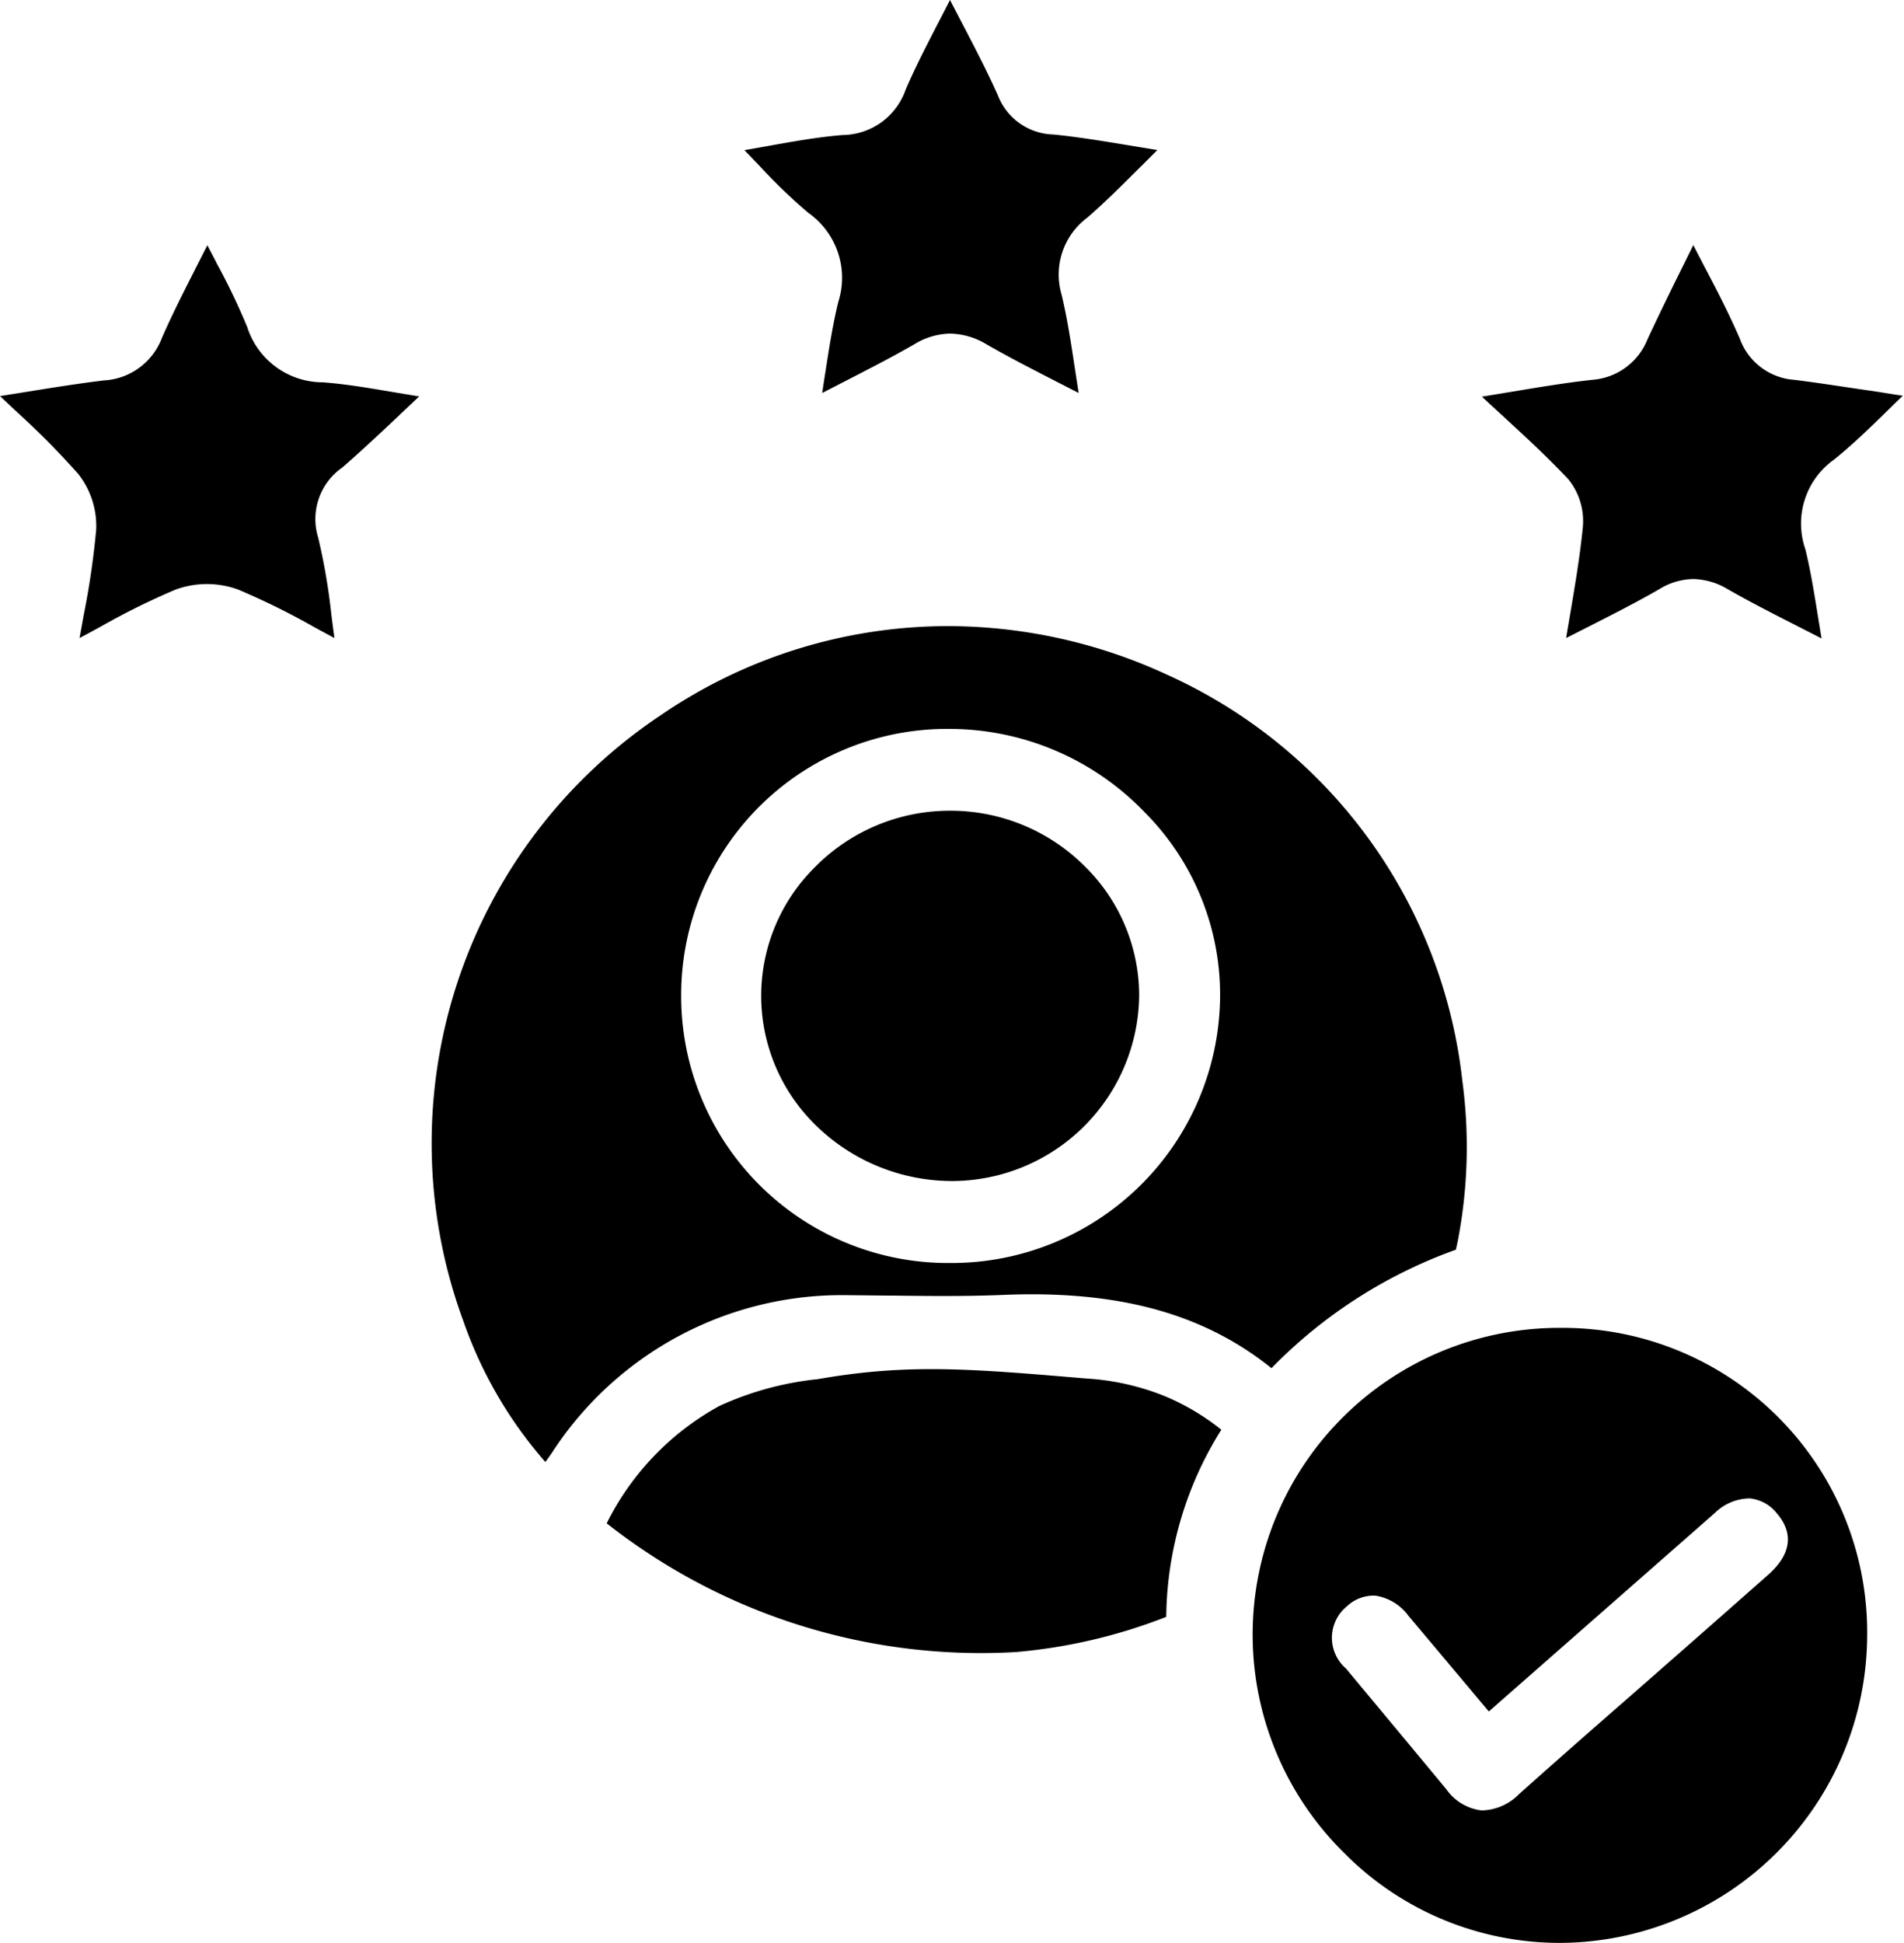 <?xml version="1.0" encoding="UTF-8"?><svg xmlns="http://www.w3.org/2000/svg" xmlns:xlink="http://www.w3.org/1999/xlink" height="60.2" preserveAspectRatio="xMidYMid meet" version="1.0" viewBox="0.0 0.0 59.0 60.2" width="59.0" zoomAndPan="magnify"><g data-name="6" id="change1_1"><path d="M12.442,12.8c-.633.6-1.232,1.161-1.837,1.688a1.945,1.945,0,0,0-.745,2.172,19.158,19.158,0,0,1,.408,2.385c.03.236.062.477.095.725l-.618-.334a22.494,22.494,0,0,0-2.37-1.17,2.832,2.832,0,0,0-1.928,0,22.034,22.034,0,0,0-2.335,1.155c-.21.114-.424.231-.647.349q.066-.369.13-.721a25.014,25.014,0,0,0,.385-2.633,2.6,2.6,0,0,0-.565-1.742A25.156,25.156,0,0,0,.532,12.773q-.261-.245-.532-.5l.731-.117c.864-.139,1.681-.271,2.485-.368a2.04,2.04,0,0,0,1.8-1.315c.325-.745.7-1.476,1.092-2.25q.156-.306.317-.624c.1.192.2.379.292.563a20.177,20.177,0,0,1,.946,1.977A2.46,2.46,0,0,0,10,11.846c.7.052,1.4.171,2.211.308.248.041.506.085.778.129Q12.709,12.549,12.442,12.8Zm4.646,32.236c-.057.083-.115.163-.189.264a13.227,13.227,0,0,1-2.545-4.378,15.939,15.939,0,0,1,6.128-18.766A15.768,15.768,0,0,1,29.376,19.4a16.186,16.186,0,0,1,6.776,1.5,15.693,15.693,0,0,1,9.161,12.582,15.325,15.325,0,0,1-.14,4.966l-.059.274A15.069,15.069,0,0,0,39.4,42.393c-2.117-1.7-4.755-2.416-8.3-2.271-1.139.048-2.3.036-3.426.022-.409,0-.818-.009-1.226-.011h-.071A10.709,10.709,0,0,0,17.088,45.037Zm4.02-14.226a8.268,8.268,0,0,0,8.319,8.324h.019a8.321,8.321,0,0,0,8.36-8.172,8,8,0,0,0-2.342-5.8,8.391,8.391,0,0,0-5.943-2.576H29.51A8.243,8.243,0,0,0,21.108,30.811Zm36.75,19.9A9.557,9.557,0,0,1,48.376,60.2h-.059a9.392,9.392,0,0,1-6.679-2.8,9.5,9.5,0,0,1,6.711-16.256h.072A9.431,9.431,0,0,1,57.858,50.715ZM55.068,46.9a1.23,1.23,0,0,0-.84-.472,1.56,1.56,0,0,0-1.087.449l-7.006,6.153-.524-.624c-.673-.8-1.315-1.568-1.96-2.331a1.565,1.565,0,0,0-1.028-.633,1.2,1.2,0,0,0-.879.323,1.258,1.258,0,0,0-.037,1.933l.546.656q1.285,1.542,2.566,3.087a1.56,1.56,0,0,0,1.069.652c.029,0,.059,0,.088,0a1.67,1.67,0,0,0,1.1-.507q1.653-1.475,3.324-2.929l2.181-1.914q1.1-.967,2.2-1.94C55.686,48.009,55.436,47.331,55.068,46.9ZM29.53,36.594A5.809,5.809,0,0,0,35.3,30.846a5.617,5.617,0,0,0-1.682-4,5.877,5.877,0,0,0-4.177-1.726h-.026a5.861,5.861,0,0,0-4.173,1.759,5.605,5.605,0,0,0,.115,8.063A6.043,6.043,0,0,0,29.53,36.594Zm4.122,6.118c-3.554-.3-5.51-.471-8.309.021a9.643,9.643,0,0,0-3.057.834A8.419,8.419,0,0,0,18.8,47.2a18.734,18.734,0,0,0,12.687,3.988,16.663,16.663,0,0,0,4.652-1.09A11.091,11.091,0,0,1,37.846,44.3a7.274,7.274,0,0,0-1.793-1.057A7.734,7.734,0,0,0,33.652,42.712ZM55.605,11.77a1.944,1.944,0,0,1-1.694-1.28c-.322-.746-.7-1.478-1.107-2.253-.109-.21-.221-.424-.333-.643l-.3.608c-.4.8-.763,1.549-1.115,2.3a2,2,0,0,1-1.712,1.267c-.816.089-1.623.224-2.559.379-.277.046-.564.094-.864.142.21.2.414.384.612.566.773.712,1.441,1.327,2.071,2a2.065,2.065,0,0,1,.444,1.478c-.089.9-.24,1.79-.4,2.736-.039.229-.079.463-.118.7l.65-.33c.787-.4,1.529-.775,2.238-1.185a2.069,2.069,0,0,1,1.051-.314,2.154,2.154,0,0,1,1.075.319c.7.4,1.436.774,2.215,1.171.223.114.451.23.687.352-.038-.228-.073-.446-.108-.659-.124-.772-.232-1.439-.393-2.1a2.432,2.432,0,0,1,.873-2.773c.563-.448,1.095-.967,1.659-1.516.157-.154.318-.311.485-.472l-.836-.132C57.207,12,56.412,11.87,55.605,11.77ZM25.046,6.594a2.458,2.458,0,0,1,.932,2.756c-.169.688-.282,1.41-.4,2.174-.034.212-.067.43-.1.653l.687-.354c.8-.411,1.493-.767,2.177-1.161a2.184,2.184,0,0,1,1.1-.325,2.258,2.258,0,0,1,1.128.332c.686.395,1.379.75,2.18,1.162.219.111.443.227.675.346-.04-.253-.077-.5-.114-.737-.129-.852-.241-1.588-.417-2.319A2.2,2.2,0,0,1,33.7,6.738c.562-.488,1.1-1.03,1.674-1.6l.49-.489-.773-.127c-.887-.147-1.654-.274-2.437-.354A1.9,1.9,0,0,1,30.919,2.95c-.337-.755-.726-1.5-1.136-2.287C29.67.446,29.555.226,29.438,0c-.112.22-.222.433-.33.641-.381.736-.741,1.433-1.042,2.132a2.093,2.093,0,0,1-1.953,1.411c-.767.062-1.54.2-2.359.348-.224.04-.453.081-.687.121.158.161.308.319.456.473A17.178,17.178,0,0,0,25.046,6.594Z"/></g></svg>